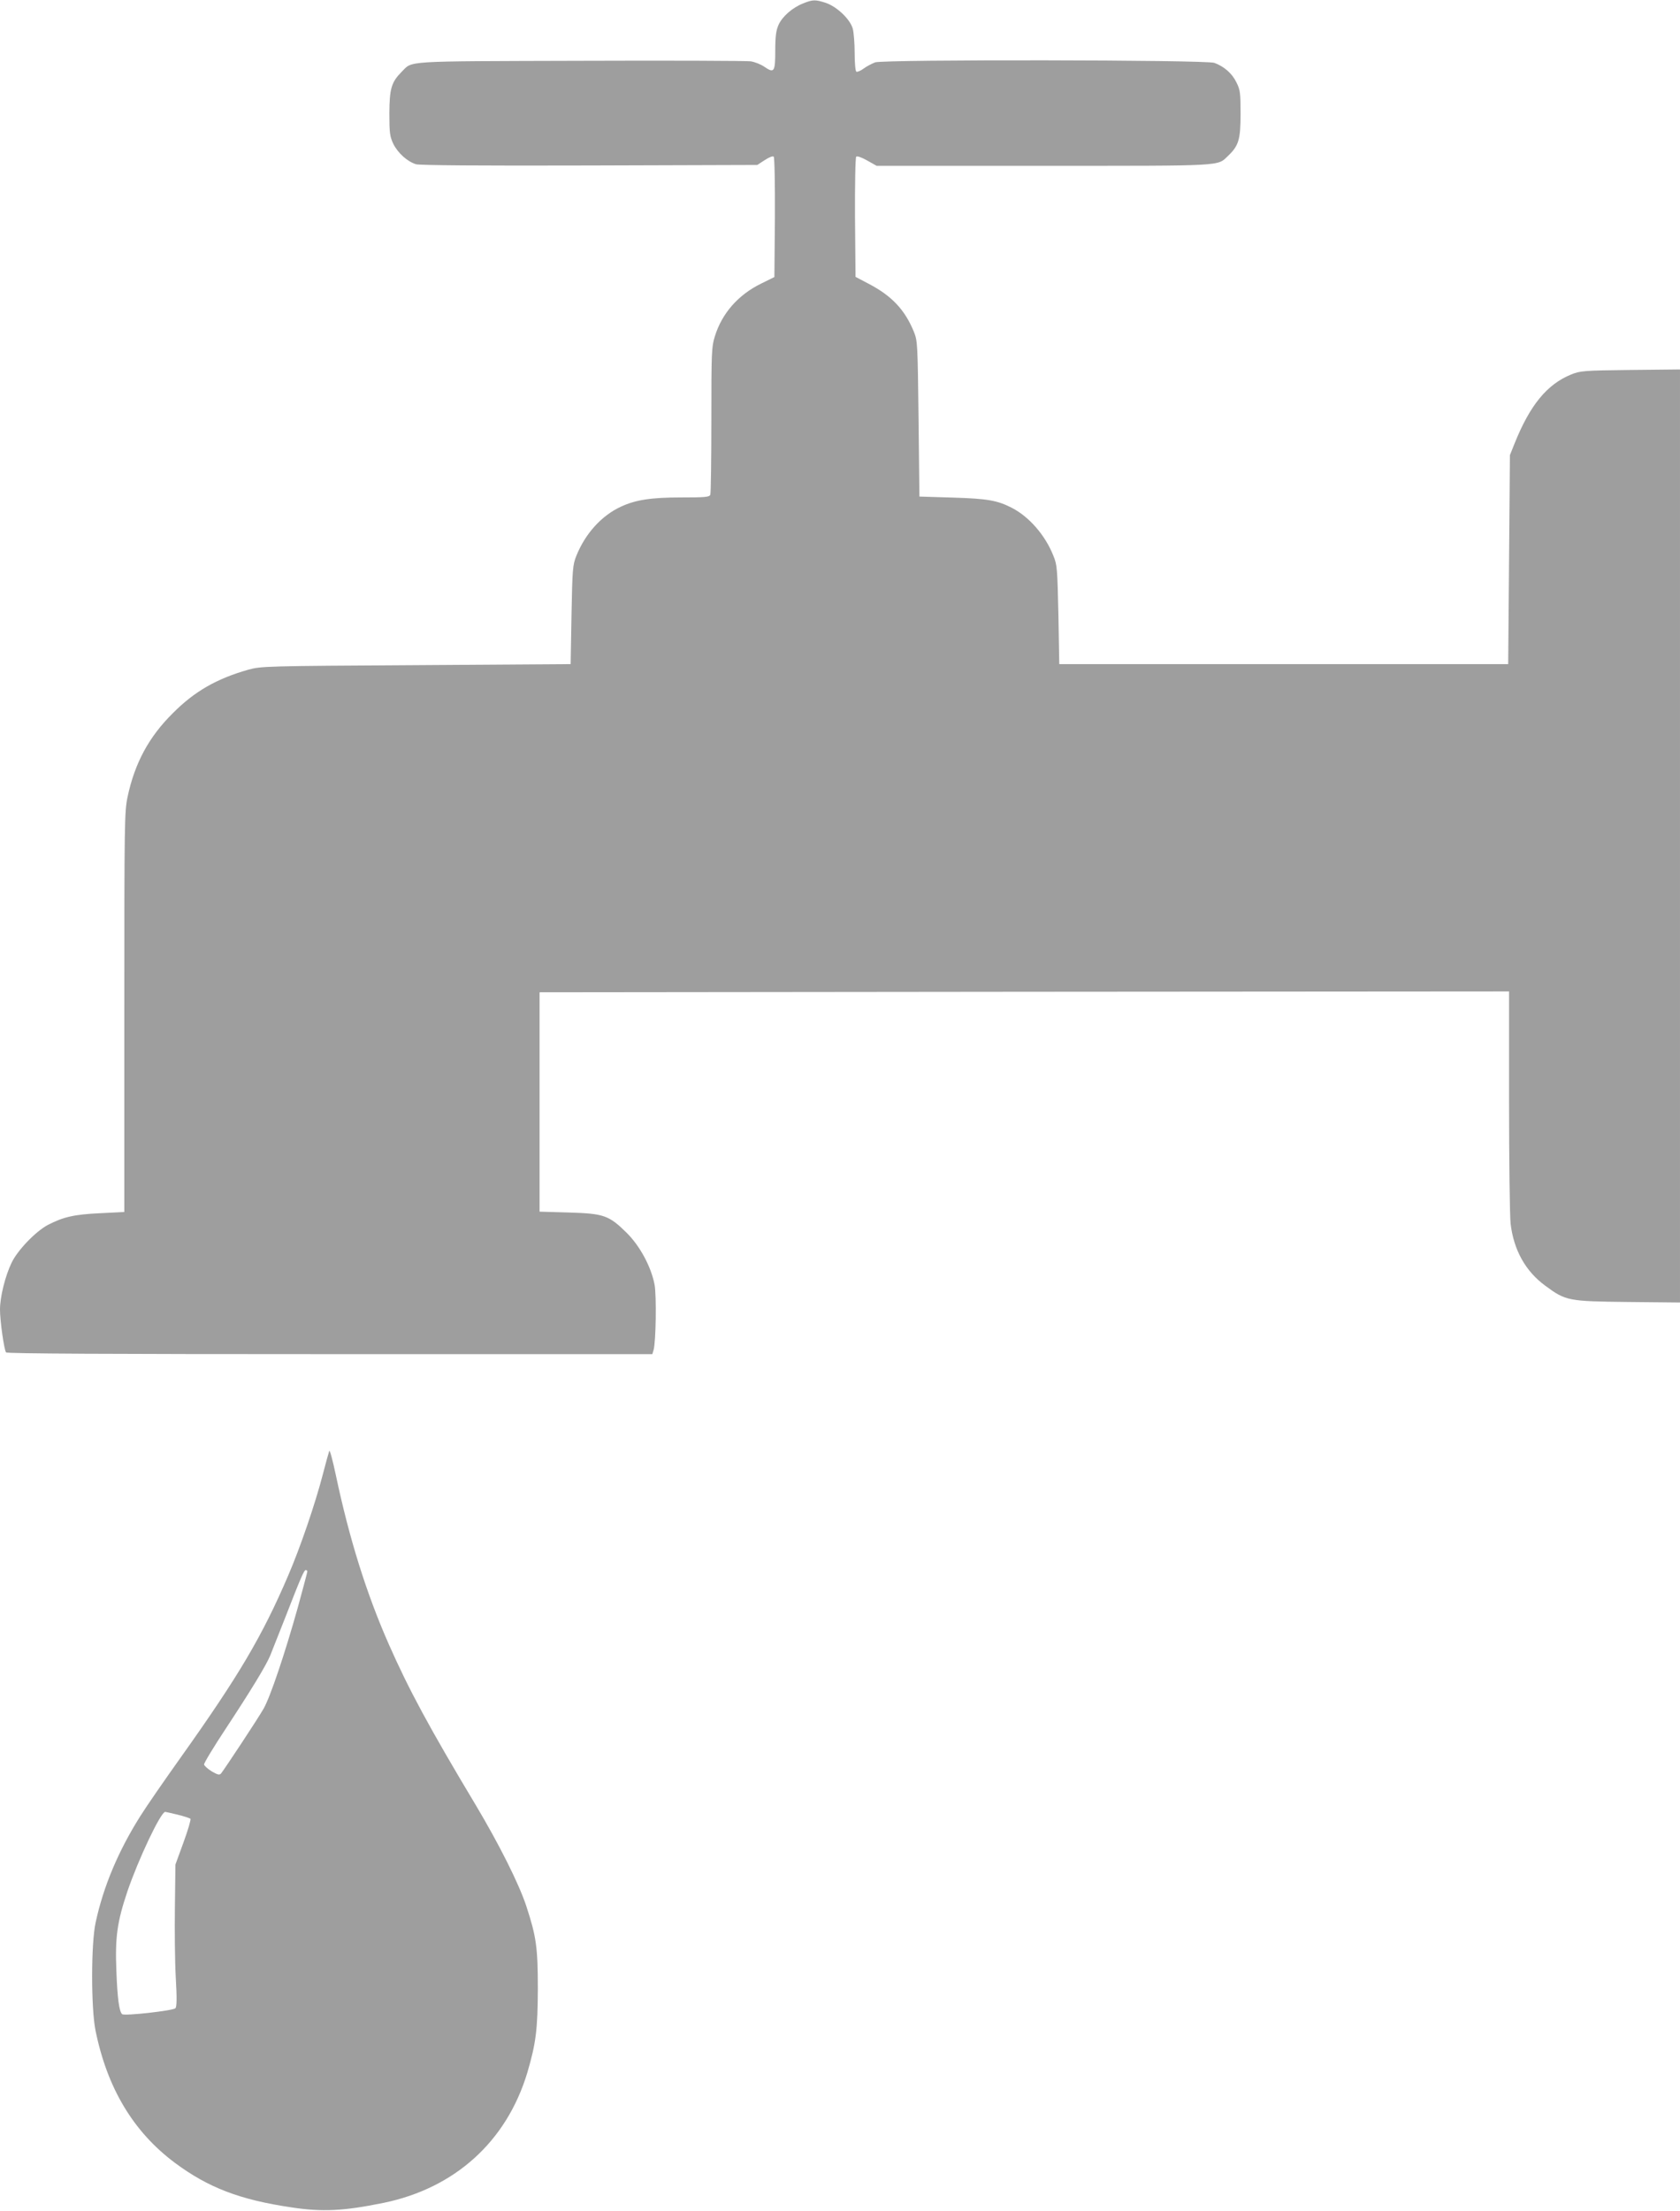 <?xml version="1.0" standalone="no"?>
<!DOCTYPE svg PUBLIC "-//W3C//DTD SVG 20010904//EN"
 "http://www.w3.org/TR/2001/REC-SVG-20010904/DTD/svg10.dtd">
<svg version="1.0" xmlns="http://www.w3.org/2000/svg"
 width="973pt" height="1280pt" viewBox="0 0 973 1280"
 preserveAspectRatio="xMidYMid meet">
<g transform="translate(0,1280) scale(0.1,-0.1)"
fill="#9e9e9e" stroke="none">
<path d="M4651 12780 c-61 -24 -120 -75 -142 -124 -14 -32 -19 -65 -19 -149 0
-124 -6 -133 -64 -93 -21 14 -56 28 -79 31 -23 3 -467 5 -987 3 -1041 -3 -968
1 -1034 -64 -59 -60 -70 -96 -71 -239 0 -116 3 -135 23 -178 27 -54 82 -103
132 -118 23 -6 367 -9 1006 -7 l970 3 43 28 c26 17 47 25 52 20 5 -5 8 -158 7
-353 l-3 -344 -75 -37 c-134 -65 -229 -173 -270 -307 -19 -60 -20 -93 -20
-482 0 -230 -3 -425 -6 -434 -5 -14 -30 -16 -168 -16 -176 0 -264 -14 -349
-53 -113 -52 -207 -156 -259 -285 -21 -53 -23 -75 -28 -342 l-5 -285 -895 -6
c-873 -5 -897 -6 -971 -26 -184 -52 -313 -126 -439 -253 -138 -137 -219 -287
-261 -483 -18 -87 -19 -141 -19 -1247 l0 -1157 -140 -7 c-152 -7 -214 -22
-303 -68 -71 -38 -175 -146 -210 -219 -37 -77 -67 -198 -67 -271 0 -64 23
-229 35 -248 4 -7 595 -10 1874 -10 l1869 0 7 23 c14 44 18 316 6 380 -20 103
-84 222 -160 298 -104 103 -133 113 -336 119 l-170 5 0 635 0 635 2808 3 2807
2 0 -632 c0 -348 4 -669 9 -713 18 -152 86 -275 201 -359 119 -88 133 -90 478
-94 l302 -3 0 2701 0 2701 -287 -3 c-271 -3 -291 -5 -343 -26 -140 -57 -239
-177 -329 -402 l-26 -65 -5 -605 -5 -605 -1300 0 -1300 0 -5 285 c-6 266 -7
289 -29 342 -47 119 -140 226 -241 278 -84 43 -141 53 -340 59 l-195 6 -5 450
c-5 436 -6 452 -27 504 -52 127 -127 207 -260 277 l-78 41 -3 343 c-1 192 2
348 7 353 5 5 31 -4 63 -22 l55 -31 967 0 c1058 0 1005 -3 1069 58 61 58 72
94 72 242 0 122 -2 140 -24 183 -25 52 -71 92 -128 113 -51 18 -1911 20 -1964
3 -19 -7 -49 -23 -67 -36 -17 -13 -37 -21 -42 -18 -6 3 -10 51 -10 108 0 56
-5 119 -11 141 -15 54 -90 126 -155 149 -62 20 -76 20 -133 -3z"/>
<path d="M1907 4400 c-3 -8 -20 -69 -37 -135 -44 -170 -131 -425 -201 -587
-150 -350 -285 -579 -621 -1051 -94 -132 -200 -285 -235 -341 -127 -201 -214
-407 -259 -616 -27 -121 -27 -495 -1 -625 68 -335 219 -587 460 -767 194 -144
377 -214 676 -258 178 -27 300 -21 531 26 415 85 714 356 834 754 50 170 60
249 61 485 0 241 -9 303 -67 480 -42 128 -158 359 -293 585 -268 447 -387 667
-503 930 -131 297 -229 612 -307 980 -18 85 -35 148 -38 140z m-127 -698 c0
-5 -25 -98 -55 -208 -75 -268 -159 -517 -198 -586 -31 -55 -226 -350 -247
-376 -9 -10 -20 -7 -53 12 -23 14 -43 32 -45 40 -2 7 55 101 125 207 143 217
233 364 258 424 9 22 48 121 87 220 91 234 109 275 119 275 5 0 9 -4 9 -8z
m-752 -1408 c37 -9 70 -20 75 -24 4 -3 -14 -65 -40 -136 l-47 -129 -3 -245
c-2 -135 0 -319 5 -410 7 -119 6 -168 -2 -177 -14 -14 -297 -46 -309 -34 -17
17 -27 90 -33 251 -8 196 5 284 64 460 64 187 193 460 219 460 2 0 34 -7 71
-16z"/>
</g>
</svg>
